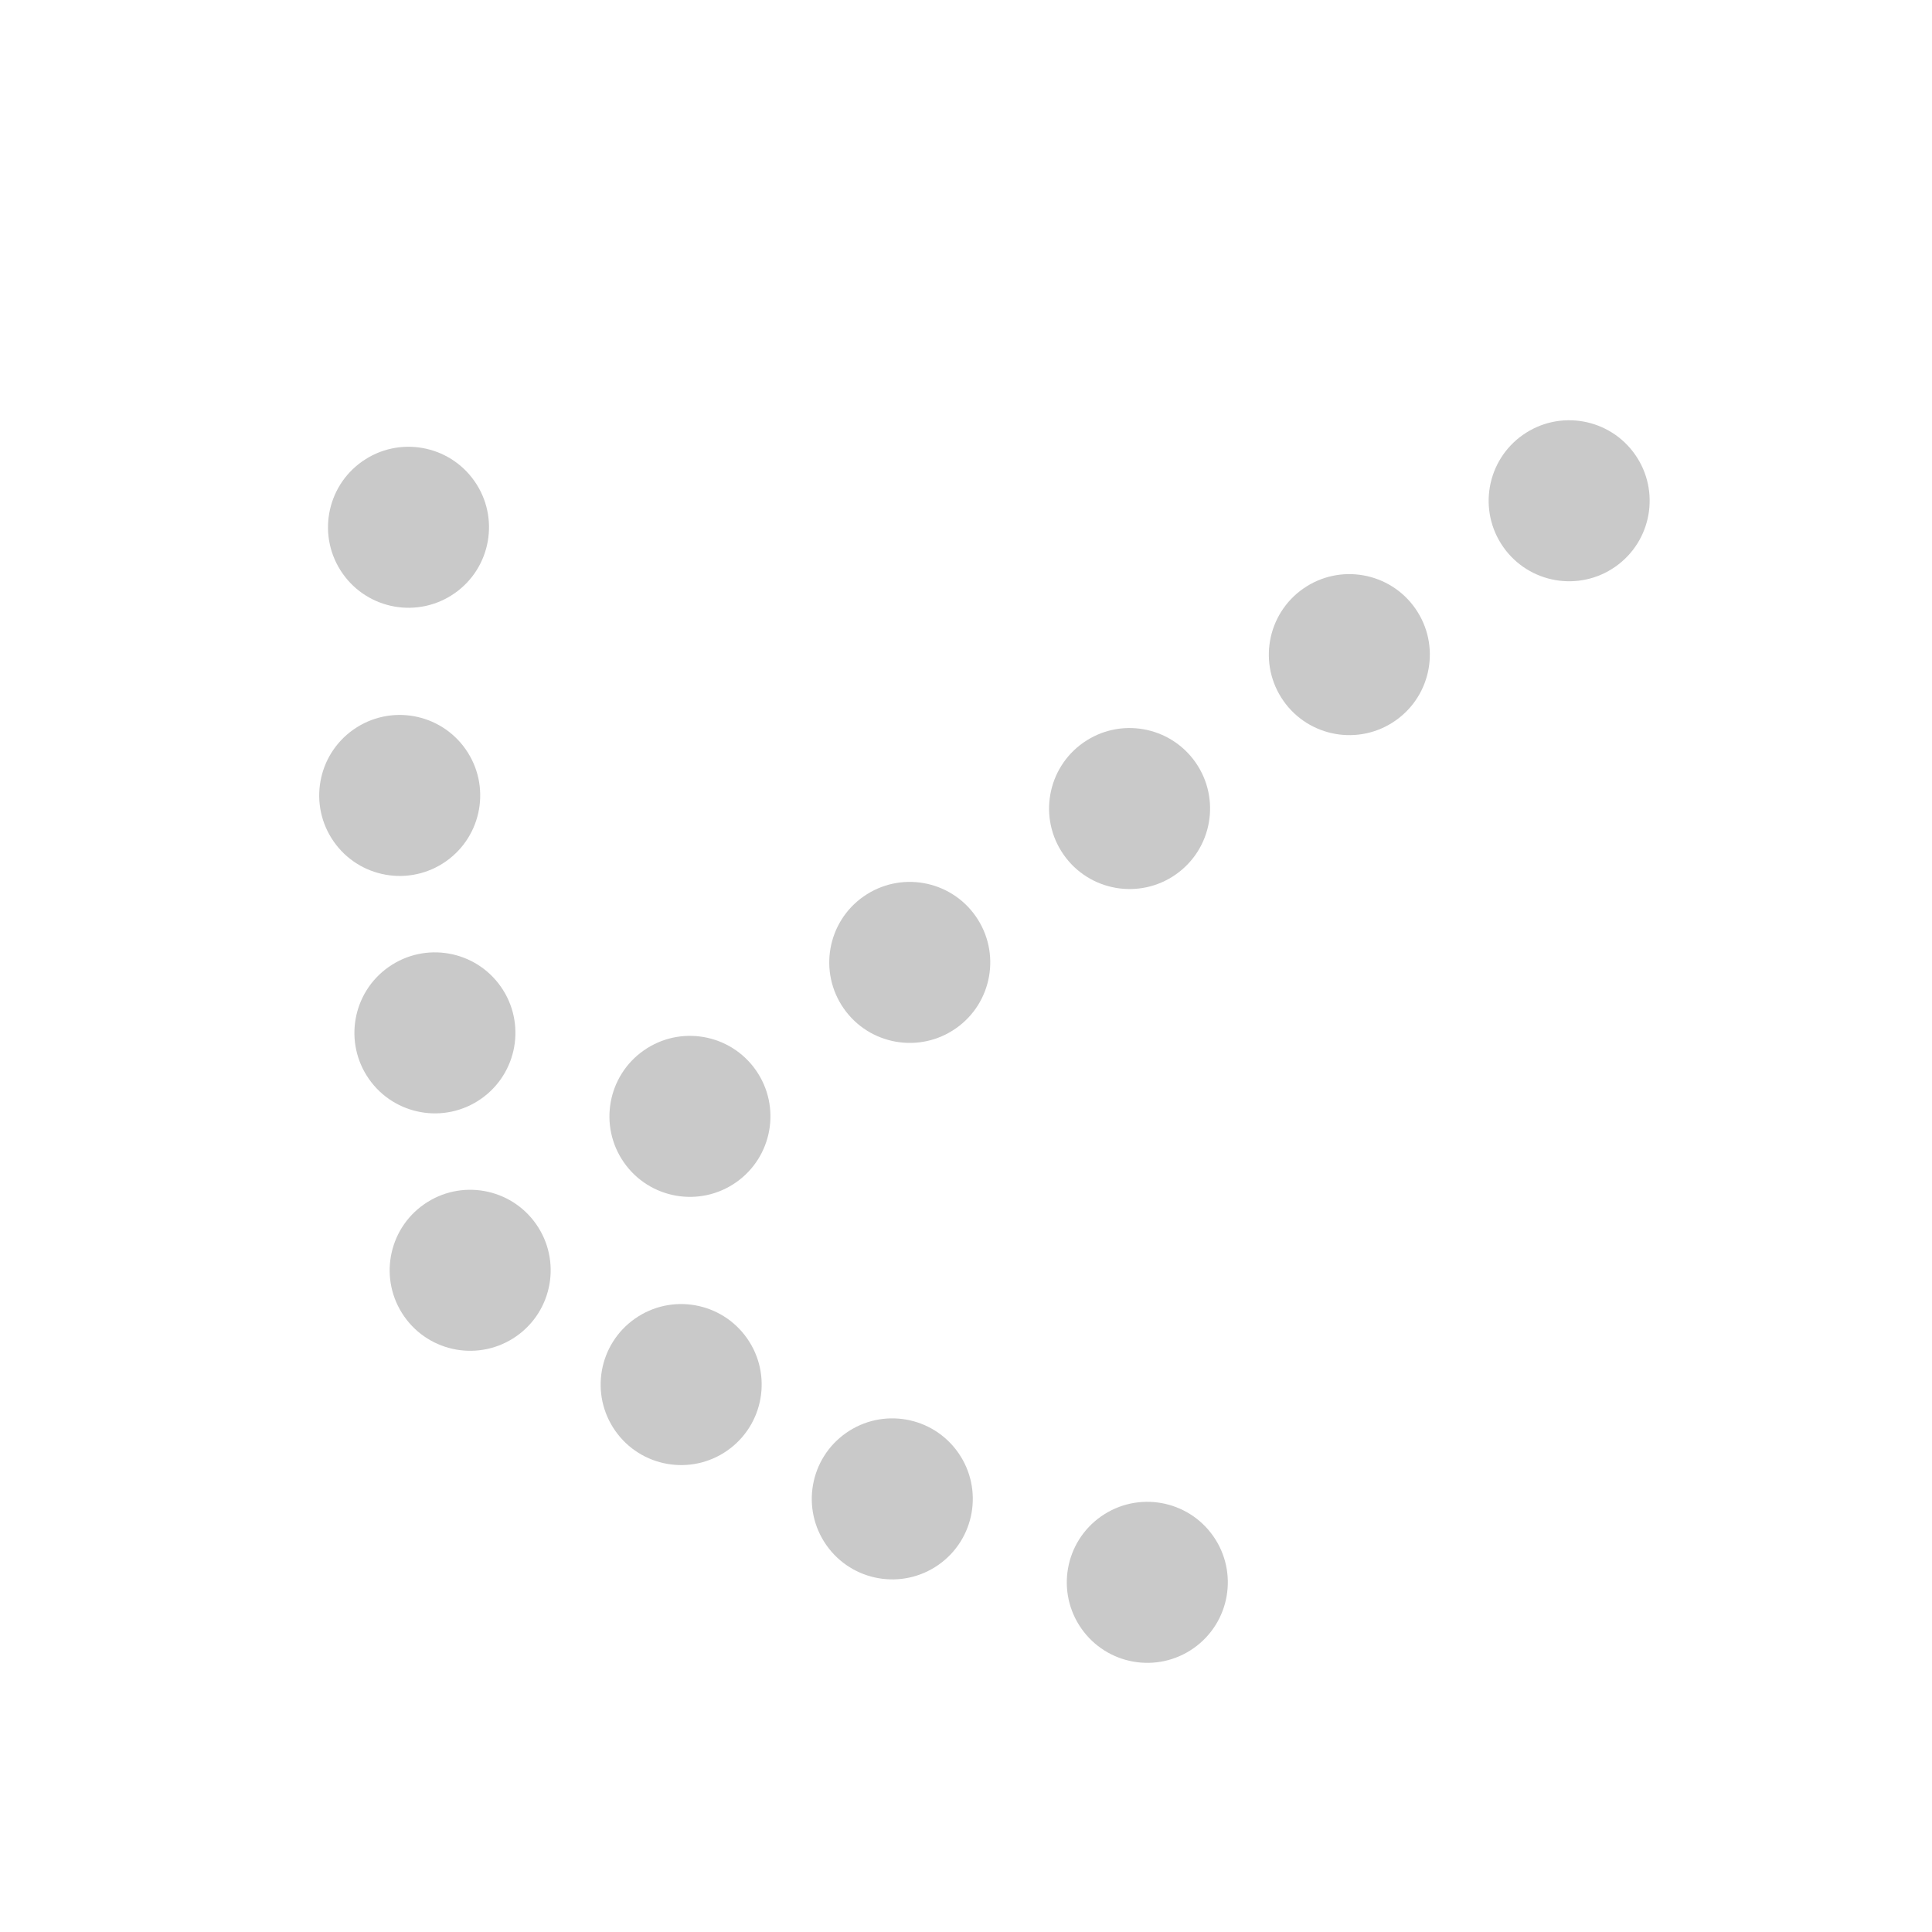 <svg width="36" height="36" viewBox="0 0 36 36" fill="none" xmlns="http://www.w3.org/2000/svg">
<g clip-path="url(#clip0_85_394)">
<circle cx="29.239" cy="9.331" r="1.5" transform="rotate(145 29.239 9.331)" fill="#C9C9C9"/>
<circle cx="25.143" cy="12.198" r="1.5" transform="rotate(145 25.143 12.198)" fill="#C9C9C9"/>
<circle cx="21.048" cy="15.066" r="1.5" transform="rotate(145 21.048 15.066)" fill="#C9C9C9"/>
<circle cx="16.952" cy="17.933" r="1.5" transform="rotate(145 16.952 17.933)" fill="#C9C9C9"/>
<circle cx="12.856" cy="20.802" r="1.5" transform="rotate(145 12.856 20.802)" fill="#C9C9C9"/>
<circle cx="8.761" cy="23.67" r="1.5" transform="rotate(145 8.761 23.67)" fill="#C9C9C9"/>
<circle cx="8.104" cy="19.246" r="1.5" transform="rotate(145 8.104 19.246)" fill="#C9C9C9"/>
<circle cx="7.448" cy="14.822" r="1.5" transform="rotate(145 7.448 14.822)" fill="#C9C9C9"/>
<circle cx="7.612" cy="9.825" r="1.5" transform="rotate(145 7.612 9.825)" fill="#C9C9C9"/>
<circle cx="1.5" cy="1.5" r="1.5" transform="matrix(-0.819 0.574 0.574 0.819 13.06 23.71)" fill="#C9C9C9"/>
<circle cx="1.5" cy="1.5" r="1.5" transform="matrix(-0.819 0.574 0.574 0.819 16.994 25.84)" fill="#C9C9C9"/>
<circle cx="1.5" cy="1.5" r="1.5" transform="matrix(-0.819 0.574 0.574 0.819 21.746 27.395)" fill="#C9C9C9"/>
</g>
<defs>
<clipPath id="clip0_85_394">
<rect width="36" height="36" fill="white"/>
</clipPath>
</defs>
</svg>
